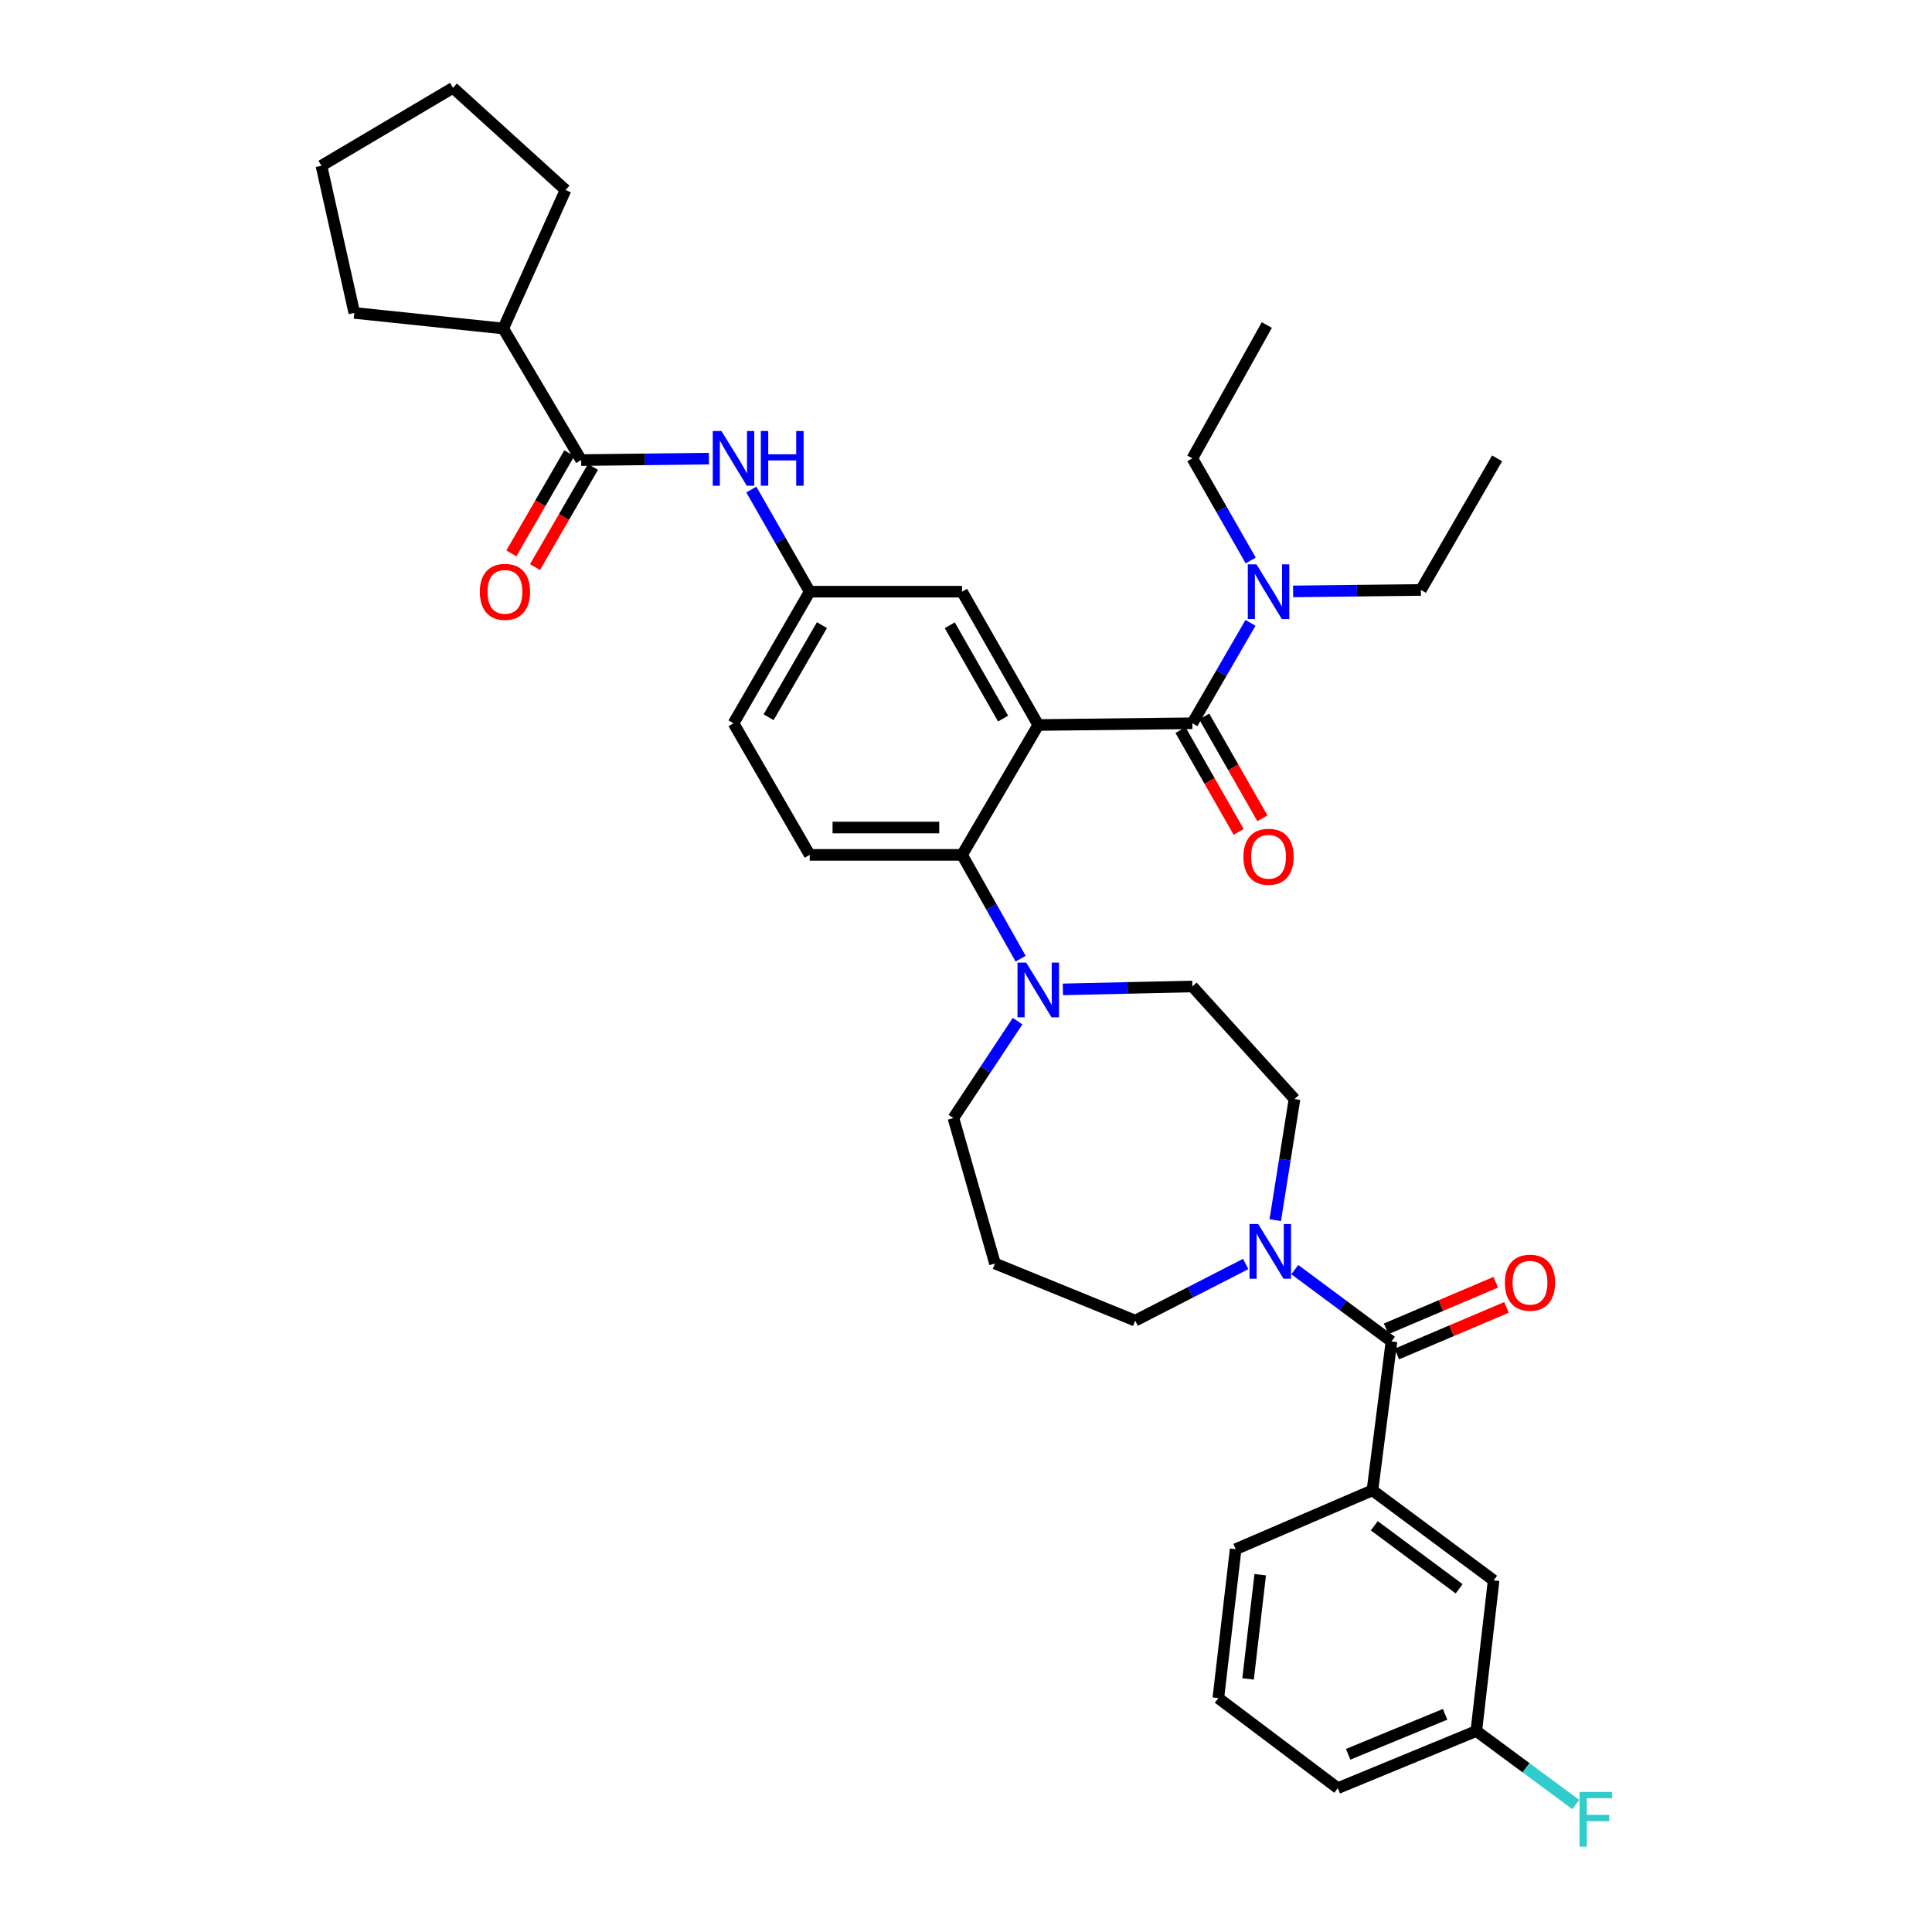 <?xml version='1.0' encoding='iso-8859-1'?>
<svg version='1.1' baseProfile='full'
              xmlns='http://www.w3.org/2000/svg'
                      xmlns:rdkit='http://www.rdkit.org/xml'
                      xmlns:xlink='http://www.w3.org/1999/xlink'
                  xml:space='preserve'
width='1000px' height='1000px' viewBox='0 0 1000 1000'>
<!-- END OF HEADER -->
<rect style='opacity:1.0;fill:#FFFFFF;stroke:none' width='1000' height='1000' x='0' y='0'> </rect>
<path class='bond-0' d='M 366.95,237.389 L 333.874,237.765' style='fill:none;fill-rule:evenodd;stroke:#0000FF;stroke-width:6px;stroke-linecap:butt;stroke-linejoin:miter;stroke-opacity:1' />
<path class='bond-0' d='M 333.874,237.765 L 300.798,238.141' style='fill:none;fill-rule:evenodd;stroke:#000000;stroke-width:6px;stroke-linecap:butt;stroke-linejoin:miter;stroke-opacity:1' />
<path class='bond-1' d='M 388.89,253.392 L 403.996,279.824' style='fill:none;fill-rule:evenodd;stroke:#0000FF;stroke-width:6px;stroke-linecap:butt;stroke-linejoin:miter;stroke-opacity:1' />
<path class='bond-1' d='M 403.996,279.824 L 419.102,306.257' style='fill:none;fill-rule:evenodd;stroke:#000000;stroke-width:6px;stroke-linecap:butt;stroke-linejoin:miter;stroke-opacity:1' />
<path class='bond-2' d='M 260.47,170.033 L 292.731,98.332' style='fill:none;fill-rule:evenodd;stroke:#000000;stroke-width:6px;stroke-linecap:butt;stroke-linejoin:miter;stroke-opacity:1' />
<path class='bond-3' d='M 260.47,170.033 L 183.398,161.966' style='fill:none;fill-rule:evenodd;stroke:#000000;stroke-width:6px;stroke-linecap:butt;stroke-linejoin:miter;stroke-opacity:1' />
<path class='bond-4' d='M 260.47,170.033 L 300.798,238.141' style='fill:none;fill-rule:evenodd;stroke:#000000;stroke-width:6px;stroke-linecap:butt;stroke-linejoin:miter;stroke-opacity:1' />
<path class='bond-5' d='M 294.674,234.596 L 279.672,260.51' style='fill:none;fill-rule:evenodd;stroke:#000000;stroke-width:6px;stroke-linecap:butt;stroke-linejoin:miter;stroke-opacity:1' />
<path class='bond-5' d='M 279.672,260.51 L 264.67,286.424' style='fill:none;fill-rule:evenodd;stroke:#FF0000;stroke-width:6px;stroke-linecap:butt;stroke-linejoin:miter;stroke-opacity:1' />
<path class='bond-5' d='M 306.922,241.686 L 291.921,267.6' style='fill:none;fill-rule:evenodd;stroke:#000000;stroke-width:6px;stroke-linecap:butt;stroke-linejoin:miter;stroke-opacity:1' />
<path class='bond-5' d='M 291.921,267.6 L 276.919,293.514' style='fill:none;fill-rule:evenodd;stroke:#FF0000;stroke-width:6px;stroke-linecap:butt;stroke-linejoin:miter;stroke-opacity:1' />
<path class='bond-6' d='M 292.731,98.332 L 234.475,45.455' style='fill:none;fill-rule:evenodd;stroke:#000000;stroke-width:6px;stroke-linecap:butt;stroke-linejoin:miter;stroke-opacity:1' />
<path class='bond-7' d='M 710.373,771.39 L 773.102,817.993' style='fill:none;fill-rule:evenodd;stroke:#000000;stroke-width:6px;stroke-linecap:butt;stroke-linejoin:miter;stroke-opacity:1' />
<path class='bond-7' d='M 711.342,789.741 L 755.253,822.364' style='fill:none;fill-rule:evenodd;stroke:#000000;stroke-width:6px;stroke-linecap:butt;stroke-linejoin:miter;stroke-opacity:1' />
<path class='bond-8' d='M 710.373,771.39 L 639.568,801.866' style='fill:none;fill-rule:evenodd;stroke:#000000;stroke-width:6px;stroke-linecap:butt;stroke-linejoin:miter;stroke-opacity:1' />
<path class='bond-9' d='M 710.373,771.39 L 720.225,694.319' style='fill:none;fill-rule:evenodd;stroke:#000000;stroke-width:6px;stroke-linecap:butt;stroke-linejoin:miter;stroke-opacity:1' />
<path class='bond-10' d='M 660.064,631.559 L 665.05,600.201' style='fill:none;fill-rule:evenodd;stroke:#0000FF;stroke-width:6px;stroke-linecap:butt;stroke-linejoin:miter;stroke-opacity:1' />
<path class='bond-10' d='M 665.05,600.201 L 670.036,568.844' style='fill:none;fill-rule:evenodd;stroke:#000000;stroke-width:6px;stroke-linecap:butt;stroke-linejoin:miter;stroke-opacity:1' />
<path class='bond-11' d='M 670.189,657.146 L 695.207,675.732' style='fill:none;fill-rule:evenodd;stroke:#0000FF;stroke-width:6px;stroke-linecap:butt;stroke-linejoin:miter;stroke-opacity:1' />
<path class='bond-11' d='M 695.207,675.732 L 720.225,694.319' style='fill:none;fill-rule:evenodd;stroke:#000000;stroke-width:6px;stroke-linecap:butt;stroke-linejoin:miter;stroke-opacity:1' />
<path class='bond-12' d='M 644.791,654.23 L 616.189,668.896' style='fill:none;fill-rule:evenodd;stroke:#0000FF;stroke-width:6px;stroke-linecap:butt;stroke-linejoin:miter;stroke-opacity:1' />
<path class='bond-12' d='M 616.189,668.896 L 587.587,683.562' style='fill:none;fill-rule:evenodd;stroke:#000000;stroke-width:6px;stroke-linecap:butt;stroke-linejoin:miter;stroke-opacity:1' />
<path class='bond-13' d='M 722.993,700.831 L 751.37,688.77' style='fill:none;fill-rule:evenodd;stroke:#000000;stroke-width:6px;stroke-linecap:butt;stroke-linejoin:miter;stroke-opacity:1' />
<path class='bond-13' d='M 751.37,688.77 L 779.746,676.708' style='fill:none;fill-rule:evenodd;stroke:#FF0000;stroke-width:6px;stroke-linecap:butt;stroke-linejoin:miter;stroke-opacity:1' />
<path class='bond-13' d='M 717.457,687.806 L 745.833,675.745' style='fill:none;fill-rule:evenodd;stroke:#000000;stroke-width:6px;stroke-linecap:butt;stroke-linejoin:miter;stroke-opacity:1' />
<path class='bond-13' d='M 745.833,675.745 L 774.21,663.683' style='fill:none;fill-rule:evenodd;stroke:#FF0000;stroke-width:6px;stroke-linecap:butt;stroke-linejoin:miter;stroke-opacity:1' />
<path class='bond-14' d='M 773.102,817.993 L 764.139,895.969' style='fill:none;fill-rule:evenodd;stroke:#000000;stroke-width:6px;stroke-linecap:butt;stroke-linejoin:miter;stroke-opacity:1' />
<path class='bond-15' d='M 764.139,895.969 L 789.888,915' style='fill:none;fill-rule:evenodd;stroke:#000000;stroke-width:6px;stroke-linecap:butt;stroke-linejoin:miter;stroke-opacity:1' />
<path class='bond-15' d='M 789.888,915 L 815.637,934.031' style='fill:none;fill-rule:evenodd;stroke:#33CCCC;stroke-width:6px;stroke-linecap:butt;stroke-linejoin:miter;stroke-opacity:1' />
<path class='bond-16' d='M 764.139,895.969 L 692.445,925.541' style='fill:none;fill-rule:evenodd;stroke:#000000;stroke-width:6px;stroke-linecap:butt;stroke-linejoin:miter;stroke-opacity:1' />
<path class='bond-16' d='M 747.988,887.321 L 697.803,908.021' style='fill:none;fill-rule:evenodd;stroke:#000000;stroke-width:6px;stroke-linecap:butt;stroke-linejoin:miter;stroke-opacity:1' />
<path class='bond-17' d='M 493.484,578.704 L 510.095,553.62' style='fill:none;fill-rule:evenodd;stroke:#000000;stroke-width:6px;stroke-linecap:butt;stroke-linejoin:miter;stroke-opacity:1' />
<path class='bond-17' d='M 510.095,553.62 L 526.705,528.537' style='fill:none;fill-rule:evenodd;stroke:#0000FF;stroke-width:6px;stroke-linecap:butt;stroke-linejoin:miter;stroke-opacity:1' />
<path class='bond-18' d='M 493.484,578.704 L 514.997,653.99' style='fill:none;fill-rule:evenodd;stroke:#000000;stroke-width:6px;stroke-linecap:butt;stroke-linejoin:miter;stroke-opacity:1' />
<path class='bond-19' d='M 528.279,496.222 L 513.123,469.351' style='fill:none;fill-rule:evenodd;stroke:#0000FF;stroke-width:6px;stroke-linecap:butt;stroke-linejoin:miter;stroke-opacity:1' />
<path class='bond-19' d='M 513.123,469.351 L 497.966,442.48' style='fill:none;fill-rule:evenodd;stroke:#000000;stroke-width:6px;stroke-linecap:butt;stroke-linejoin:miter;stroke-opacity:1' />
<path class='bond-20' d='M 550.133,512.102 L 583.646,511.349' style='fill:none;fill-rule:evenodd;stroke:#0000FF;stroke-width:6px;stroke-linecap:butt;stroke-linejoin:miter;stroke-opacity:1' />
<path class='bond-20' d='M 583.646,511.349 L 617.159,510.596' style='fill:none;fill-rule:evenodd;stroke:#000000;stroke-width:6px;stroke-linecap:butt;stroke-linejoin:miter;stroke-opacity:1' />
<path class='bond-21' d='M 617.159,510.596 L 670.036,568.844' style='fill:none;fill-rule:evenodd;stroke:#000000;stroke-width:6px;stroke-linecap:butt;stroke-linejoin:miter;stroke-opacity:1' />
<path class='bond-22' d='M 611.015,377.876 L 626.075,404.228' style='fill:none;fill-rule:evenodd;stroke:#000000;stroke-width:6px;stroke-linecap:butt;stroke-linejoin:miter;stroke-opacity:1' />
<path class='bond-22' d='M 626.075,404.228 L 641.135,430.581' style='fill:none;fill-rule:evenodd;stroke:#FF0000;stroke-width:6px;stroke-linecap:butt;stroke-linejoin:miter;stroke-opacity:1' />
<path class='bond-22' d='M 623.303,370.853 L 638.363,397.206' style='fill:none;fill-rule:evenodd;stroke:#000000;stroke-width:6px;stroke-linecap:butt;stroke-linejoin:miter;stroke-opacity:1' />
<path class='bond-22' d='M 638.363,397.206 L 653.423,423.558' style='fill:none;fill-rule:evenodd;stroke:#FF0000;stroke-width:6px;stroke-linecap:butt;stroke-linejoin:miter;stroke-opacity:1' />
<path class='bond-23' d='M 617.159,374.364 L 632.209,348.374' style='fill:none;fill-rule:evenodd;stroke:#000000;stroke-width:6px;stroke-linecap:butt;stroke-linejoin:miter;stroke-opacity:1' />
<path class='bond-23' d='M 632.209,348.374 L 647.26,322.384' style='fill:none;fill-rule:evenodd;stroke:#0000FF;stroke-width:6px;stroke-linecap:butt;stroke-linejoin:miter;stroke-opacity:1' />
<path class='bond-24' d='M 617.159,374.364 L 537.398,375.261' style='fill:none;fill-rule:evenodd;stroke:#000000;stroke-width:6px;stroke-linecap:butt;stroke-linejoin:miter;stroke-opacity:1' />
<path class='bond-25' d='M 647.371,290.109 L 632.265,263.677' style='fill:none;fill-rule:evenodd;stroke:#0000FF;stroke-width:6px;stroke-linecap:butt;stroke-linejoin:miter;stroke-opacity:1' />
<path class='bond-25' d='M 632.265,263.677 L 617.159,237.245' style='fill:none;fill-rule:evenodd;stroke:#000000;stroke-width:6px;stroke-linecap:butt;stroke-linejoin:miter;stroke-opacity:1' />
<path class='bond-26' d='M 669.31,306.112 L 702.387,305.736' style='fill:none;fill-rule:evenodd;stroke:#0000FF;stroke-width:6px;stroke-linecap:butt;stroke-linejoin:miter;stroke-opacity:1' />
<path class='bond-26' d='M 702.387,305.736 L 735.463,305.36' style='fill:none;fill-rule:evenodd;stroke:#000000;stroke-width:6px;stroke-linecap:butt;stroke-linejoin:miter;stroke-opacity:1' />
<path class='bond-27' d='M 617.159,237.245 L 655.702,168.24' style='fill:none;fill-rule:evenodd;stroke:#000000;stroke-width:6px;stroke-linecap:butt;stroke-linejoin:miter;stroke-opacity:1' />
<path class='bond-28' d='M 735.463,305.36 L 774.895,237.245' style='fill:none;fill-rule:evenodd;stroke:#000000;stroke-width:6px;stroke-linecap:butt;stroke-linejoin:miter;stroke-opacity:1' />
<path class='bond-29' d='M 537.398,375.261 L 497.966,306.257' style='fill:none;fill-rule:evenodd;stroke:#000000;stroke-width:6px;stroke-linecap:butt;stroke-linejoin:miter;stroke-opacity:1' />
<path class='bond-29' d='M 519.195,371.932 L 491.593,323.629' style='fill:none;fill-rule:evenodd;stroke:#000000;stroke-width:6px;stroke-linecap:butt;stroke-linejoin:miter;stroke-opacity:1' />
<path class='bond-30' d='M 537.398,375.261 L 497.966,442.48' style='fill:none;fill-rule:evenodd;stroke:#000000;stroke-width:6px;stroke-linecap:butt;stroke-linejoin:miter;stroke-opacity:1' />
<path class='bond-31' d='M 497.966,306.257 L 419.102,306.257' style='fill:none;fill-rule:evenodd;stroke:#000000;stroke-width:6px;stroke-linecap:butt;stroke-linejoin:miter;stroke-opacity:1' />
<path class='bond-32' d='M 497.966,442.48 L 419.102,442.48' style='fill:none;fill-rule:evenodd;stroke:#000000;stroke-width:6px;stroke-linecap:butt;stroke-linejoin:miter;stroke-opacity:1' />
<path class='bond-32' d='M 486.137,428.327 L 430.932,428.327' style='fill:none;fill-rule:evenodd;stroke:#000000;stroke-width:6px;stroke-linecap:butt;stroke-linejoin:miter;stroke-opacity:1' />
<path class='bond-33' d='M 419.102,306.257 L 379.662,374.364' style='fill:none;fill-rule:evenodd;stroke:#000000;stroke-width:6px;stroke-linecap:butt;stroke-linejoin:miter;stroke-opacity:1' />
<path class='bond-33' d='M 425.434,323.565 L 397.826,371.241' style='fill:none;fill-rule:evenodd;stroke:#000000;stroke-width:6px;stroke-linecap:butt;stroke-linejoin:miter;stroke-opacity:1' />
<path class='bond-34' d='M 419.102,442.48 L 379.662,374.364' style='fill:none;fill-rule:evenodd;stroke:#000000;stroke-width:6px;stroke-linecap:butt;stroke-linejoin:miter;stroke-opacity:1' />
<path class='bond-35' d='M 514.997,653.99 L 587.587,683.562' style='fill:none;fill-rule:evenodd;stroke:#000000;stroke-width:6px;stroke-linecap:butt;stroke-linejoin:miter;stroke-opacity:1' />
<path class='bond-36' d='M 639.568,801.866 L 630.604,878.938' style='fill:none;fill-rule:evenodd;stroke:#000000;stroke-width:6px;stroke-linecap:butt;stroke-linejoin:miter;stroke-opacity:1' />
<path class='bond-36' d='M 652.282,815.062 L 646.007,869.012' style='fill:none;fill-rule:evenodd;stroke:#000000;stroke-width:6px;stroke-linecap:butt;stroke-linejoin:miter;stroke-opacity:1' />
<path class='bond-37' d='M 630.604,878.938 L 692.445,925.541' style='fill:none;fill-rule:evenodd;stroke:#000000;stroke-width:6px;stroke-linecap:butt;stroke-linejoin:miter;stroke-opacity:1' />
<path class='bond-38' d='M 183.398,161.966 L 166.367,85.791' style='fill:none;fill-rule:evenodd;stroke:#000000;stroke-width:6px;stroke-linecap:butt;stroke-linejoin:miter;stroke-opacity:1' />
<path class='bond-39' d='M 166.367,85.791 L 234.475,45.455' style='fill:none;fill-rule:evenodd;stroke:#000000;stroke-width:6px;stroke-linecap:butt;stroke-linejoin:miter;stroke-opacity:1' />
<path  class='atom-0' d='M 373.402 223.085
L 382.682 238.085
Q 383.602 239.565, 385.082 242.245
Q 386.562 244.925, 386.642 245.085
L 386.642 223.085
L 390.402 223.085
L 390.402 251.405
L 386.522 251.405
L 376.562 235.005
Q 375.402 233.085, 374.162 230.885
Q 372.962 228.685, 372.602 228.005
L 372.602 251.405
L 368.922 251.405
L 368.922 223.085
L 373.402 223.085
' fill='#0000FF'/>
<path  class='atom-0' d='M 393.802 223.085
L 397.642 223.085
L 397.642 235.125
L 412.122 235.125
L 412.122 223.085
L 415.962 223.085
L 415.962 251.405
L 412.122 251.405
L 412.122 238.325
L 397.642 238.325
L 397.642 251.405
L 393.802 251.405
L 393.802 223.085
' fill='#0000FF'/>
<path  class='atom-3' d='M 248.366 306.337
Q 248.366 299.537, 251.726 295.737
Q 255.086 291.937, 261.366 291.937
Q 267.646 291.937, 271.006 295.737
Q 274.366 299.537, 274.366 306.337
Q 274.366 313.217, 270.966 317.137
Q 267.566 321.017, 261.366 321.017
Q 255.126 321.017, 251.726 317.137
Q 248.366 313.257, 248.366 306.337
M 261.366 317.817
Q 265.686 317.817, 268.006 314.937
Q 270.366 312.017, 270.366 306.337
Q 270.366 300.777, 268.006 297.977
Q 265.686 295.137, 261.366 295.137
Q 257.046 295.137, 254.686 297.937
Q 252.366 300.737, 252.366 306.337
Q 252.366 312.057, 254.686 314.937
Q 257.046 317.817, 261.366 317.817
' fill='#FF0000'/>
<path  class='atom-6' d='M 651.235 633.556
L 660.515 648.556
Q 661.435 650.036, 662.915 652.716
Q 664.395 655.396, 664.475 655.556
L 664.475 633.556
L 668.235 633.556
L 668.235 661.876
L 664.355 661.876
L 654.395 645.476
Q 653.235 643.556, 651.995 641.356
Q 650.795 639.156, 650.435 638.476
L 650.435 661.876
L 646.755 661.876
L 646.755 633.556
L 651.235 633.556
' fill='#0000FF'/>
<path  class='atom-8' d='M 778.926 663.922
Q 778.926 657.122, 782.286 653.322
Q 785.646 649.522, 791.926 649.522
Q 798.206 649.522, 801.566 653.322
Q 804.926 657.122, 804.926 663.922
Q 804.926 670.802, 801.526 674.722
Q 798.126 678.602, 791.926 678.602
Q 785.686 678.602, 782.286 674.722
Q 778.926 670.842, 778.926 663.922
M 791.926 675.402
Q 796.246 675.402, 798.566 672.522
Q 800.926 669.602, 800.926 663.922
Q 800.926 658.362, 798.566 655.562
Q 796.246 652.722, 791.926 652.722
Q 787.606 652.722, 785.246 655.522
Q 782.926 658.322, 782.926 663.922
Q 782.926 669.642, 785.246 672.522
Q 787.606 675.402, 791.926 675.402
' fill='#FF0000'/>
<path  class='atom-12' d='M 531.138 498.229
L 540.418 513.229
Q 541.338 514.709, 542.818 517.389
Q 544.298 520.069, 544.378 520.229
L 544.378 498.229
L 548.138 498.229
L 548.138 526.549
L 544.258 526.549
L 534.298 510.149
Q 533.138 508.229, 531.898 506.029
Q 530.698 503.829, 530.338 503.149
L 530.338 526.549
L 526.658 526.549
L 526.658 498.229
L 531.138 498.229
' fill='#0000FF'/>
<path  class='atom-15' d='M 643.599 443.456
Q 643.599 436.656, 646.959 432.856
Q 650.319 429.056, 656.599 429.056
Q 662.879 429.056, 666.239 432.856
Q 669.599 436.656, 669.599 443.456
Q 669.599 450.336, 666.199 454.256
Q 662.799 458.136, 656.599 458.136
Q 650.359 458.136, 646.959 454.256
Q 643.599 450.376, 643.599 443.456
M 656.599 454.936
Q 660.919 454.936, 663.239 452.056
Q 665.599 449.136, 665.599 443.456
Q 665.599 437.896, 663.239 435.096
Q 660.919 432.256, 656.599 432.256
Q 652.279 432.256, 649.919 435.056
Q 647.599 437.856, 647.599 443.456
Q 647.599 449.176, 649.919 452.056
Q 652.279 454.936, 656.599 454.936
' fill='#FF0000'/>
<path  class='atom-16' d='M 650.339 292.097
L 659.619 307.097
Q 660.539 308.577, 662.019 311.257
Q 663.499 313.937, 663.579 314.097
L 663.579 292.097
L 667.339 292.097
L 667.339 320.417
L 663.459 320.417
L 653.499 304.017
Q 652.339 302.097, 651.099 299.897
Q 649.899 297.697, 649.539 297.017
L 649.539 320.417
L 645.859 320.417
L 645.859 292.097
L 650.339 292.097
' fill='#0000FF'/>
<path  class='atom-30' d='M 817.56 927.515
L 834.4 927.515
L 834.4 930.755
L 821.36 930.755
L 821.36 939.355
L 832.96 939.355
L 832.96 942.635
L 821.36 942.635
L 821.36 955.835
L 817.56 955.835
L 817.56 927.515
' fill='#33CCCC'/>
</svg>
